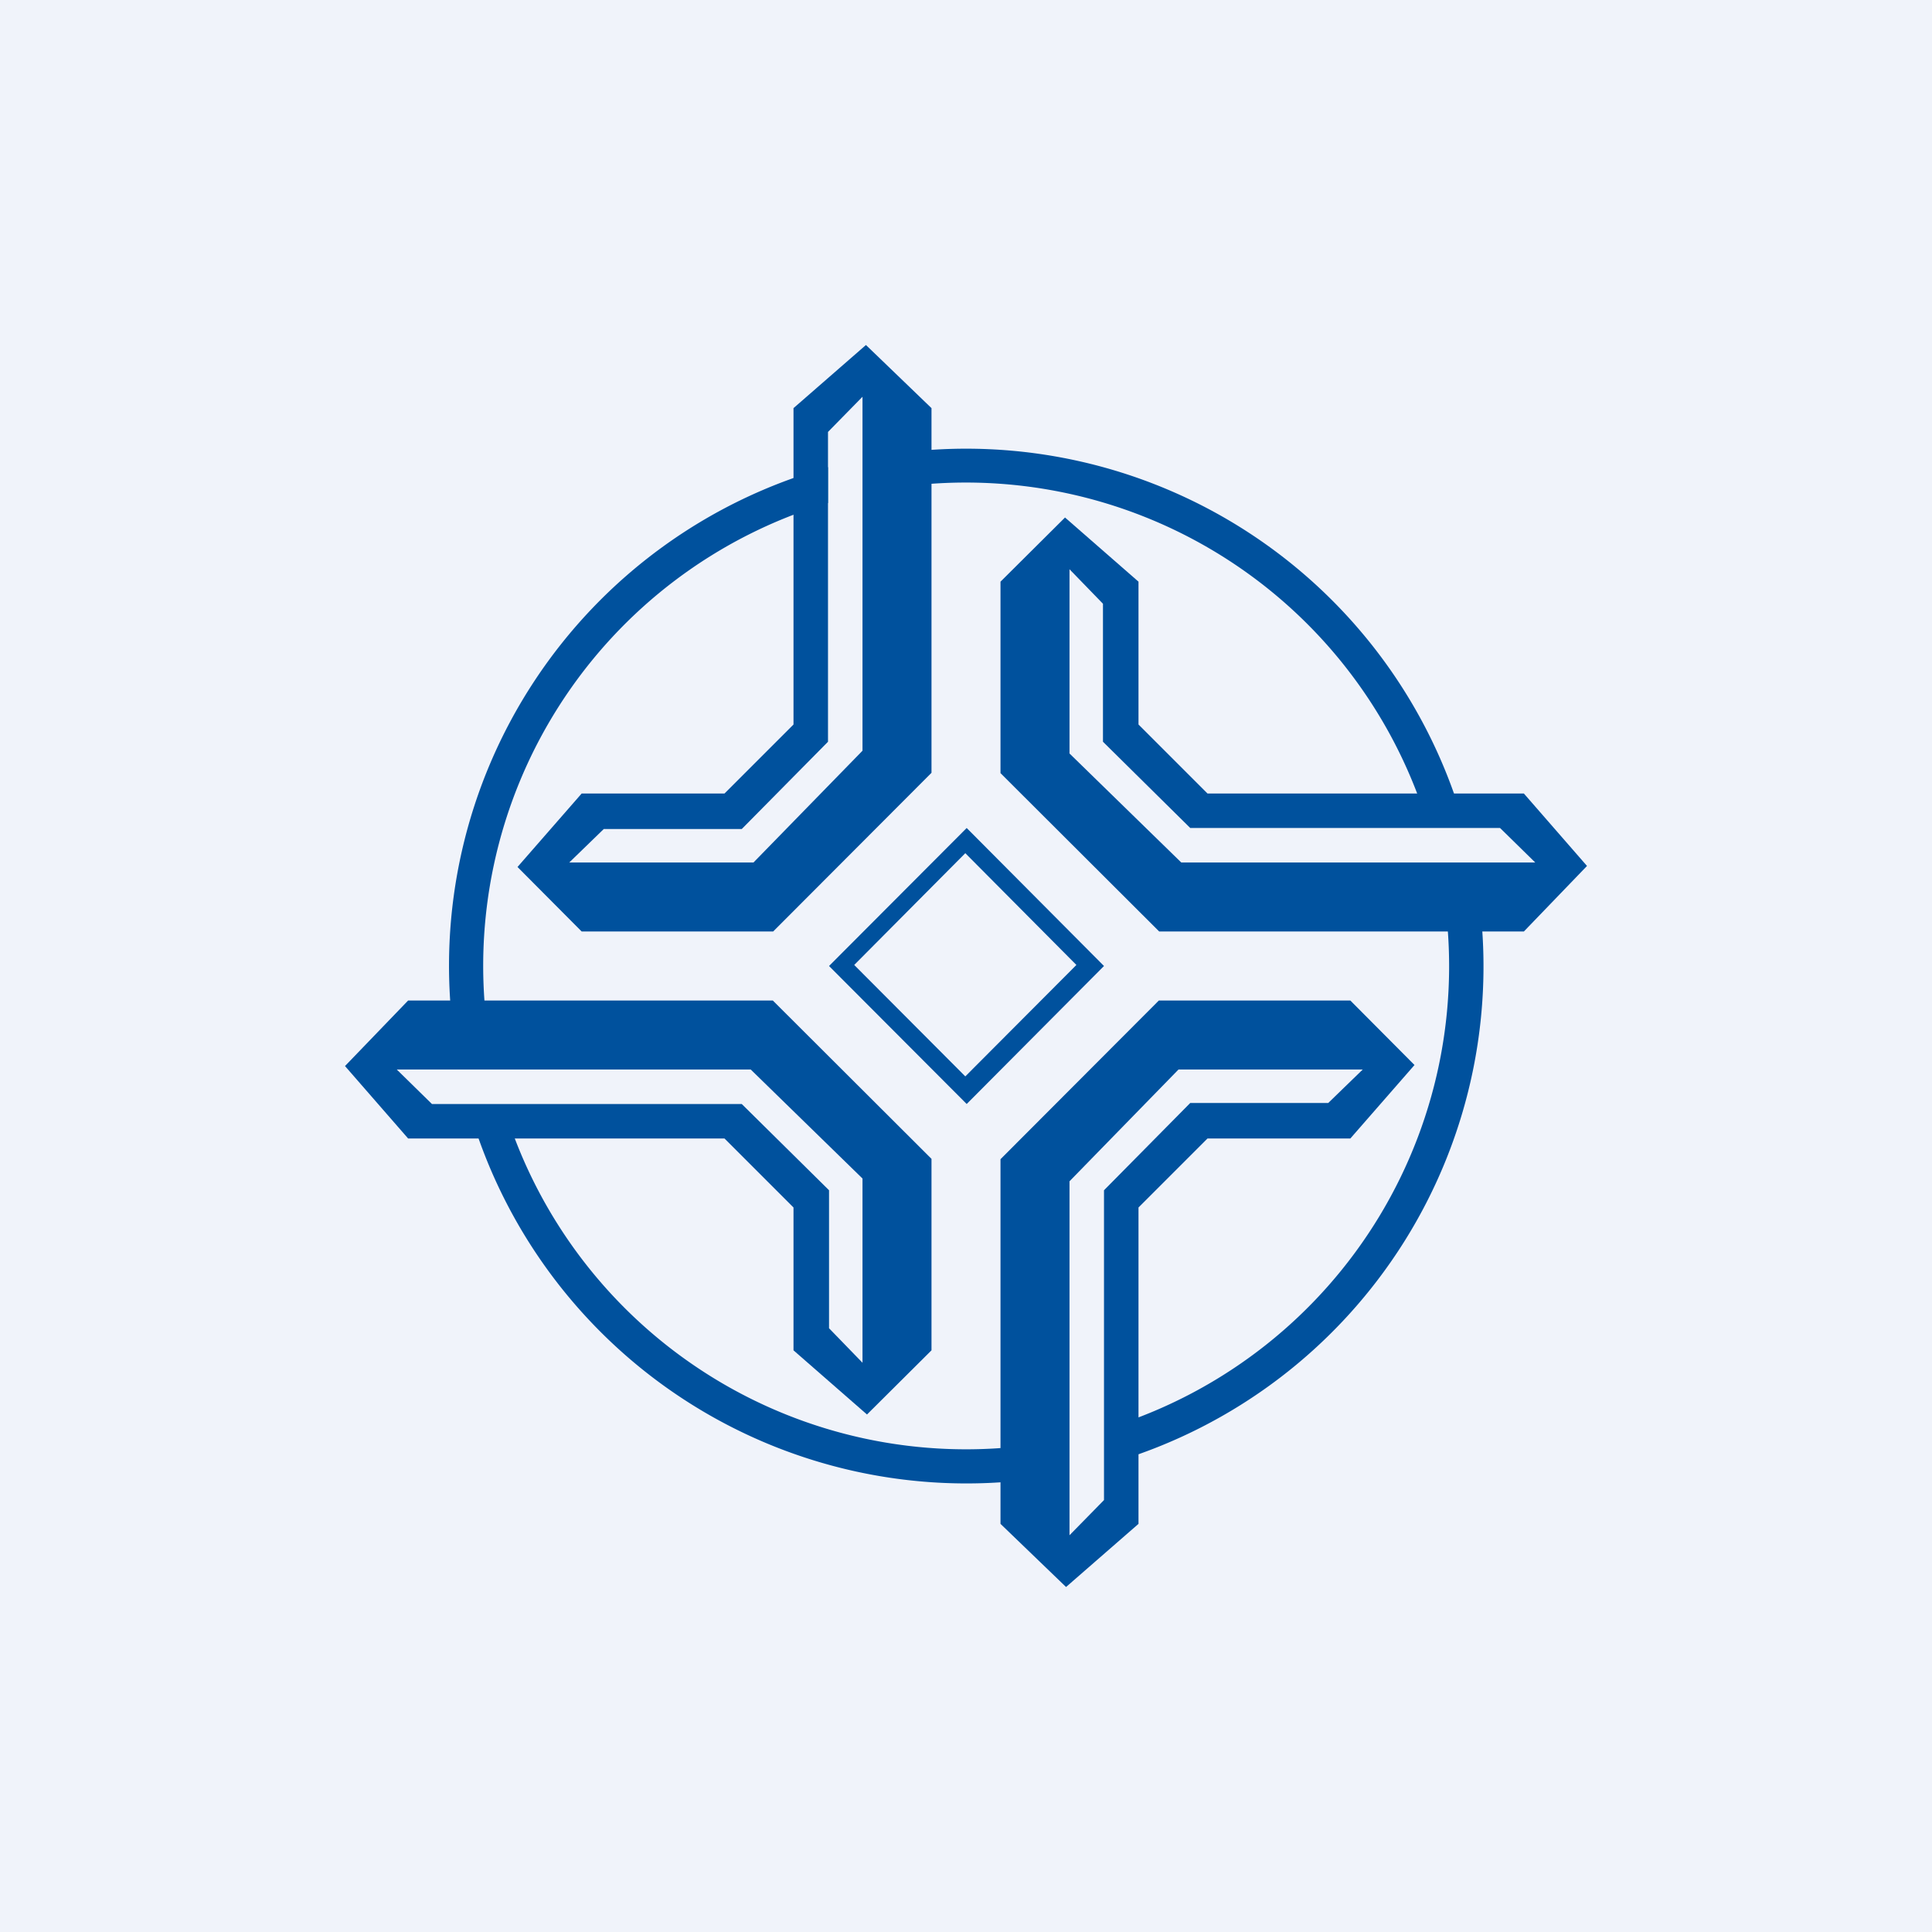 <svg width="56" height="56" viewBox="0 0 56 56" xmlns="http://www.w3.org/2000/svg"><path fill="#F0F3FA" d="M0 0h56v56H0z"/><path d="M11.83 29 10 30.9l1.83 2.1H21l2 2v4.14L25.13 41 27 39.14v-5.55L22.4 29H11.82Zm-.33 2h10.26L25 34.16v5.34l-.97-1v-4L21.5 32h-8.98l-1.02-1ZM29 44.17 30.9 46l2.1-1.83V35l2-2h4.14L41 30.87 39.14 29h-5.55L29 33.6v10.57Zm2 .33V34.24L34.16 31h5.34l-1 .97h-4L32 34.5v8.98l-1 1.02ZM44.17 27 46 25.1 44.17 23H35l-2-2v-4.14L30.87 15 29 16.86v5.55L33.6 27h10.57Zm.33-2H34.24L31 21.84V16.5l.97 1v4L34.5 24h8.98l1.02 1ZM27 11.83 25.1 10 23 11.83V21l-2 2h-4.14L15 25.13 16.86 27h5.55L27 22.4V11.82Zm-2-.33v10.26L21.84 25H16.5l1-.97h4L24 21.5v-8.98l1-1.02Z" fill="#00519D"/><path fill-rule="evenodd" d="m32 28-3.98-4-3.99 4 3.99 4L32 28Zm-.8-.03-3.22-3.24-3.22 3.24 3.22 3.23 3.22-3.23Z" fill="#00519D"/><path d="M24 13.54A15 15 0 0 0 13.15 30h1A14 14 0 0 1 24 14.58v-1.04Zm2 .6v-1a15 15 0 0 1 16.37 10.55h-1.05A14 14 0 0 0 26 14.13Zm15.79 11.43a14 14 0 0 1-9.52 15.77v1.05A15 15 0 0 0 42.8 25.57H41.8Zm-11.82 17.3v-1a14 14 0 0 1-15.32-9.65h-1.03a15 15 0 0 0 16.35 10.65Z" fill="#00519D"/></svg>